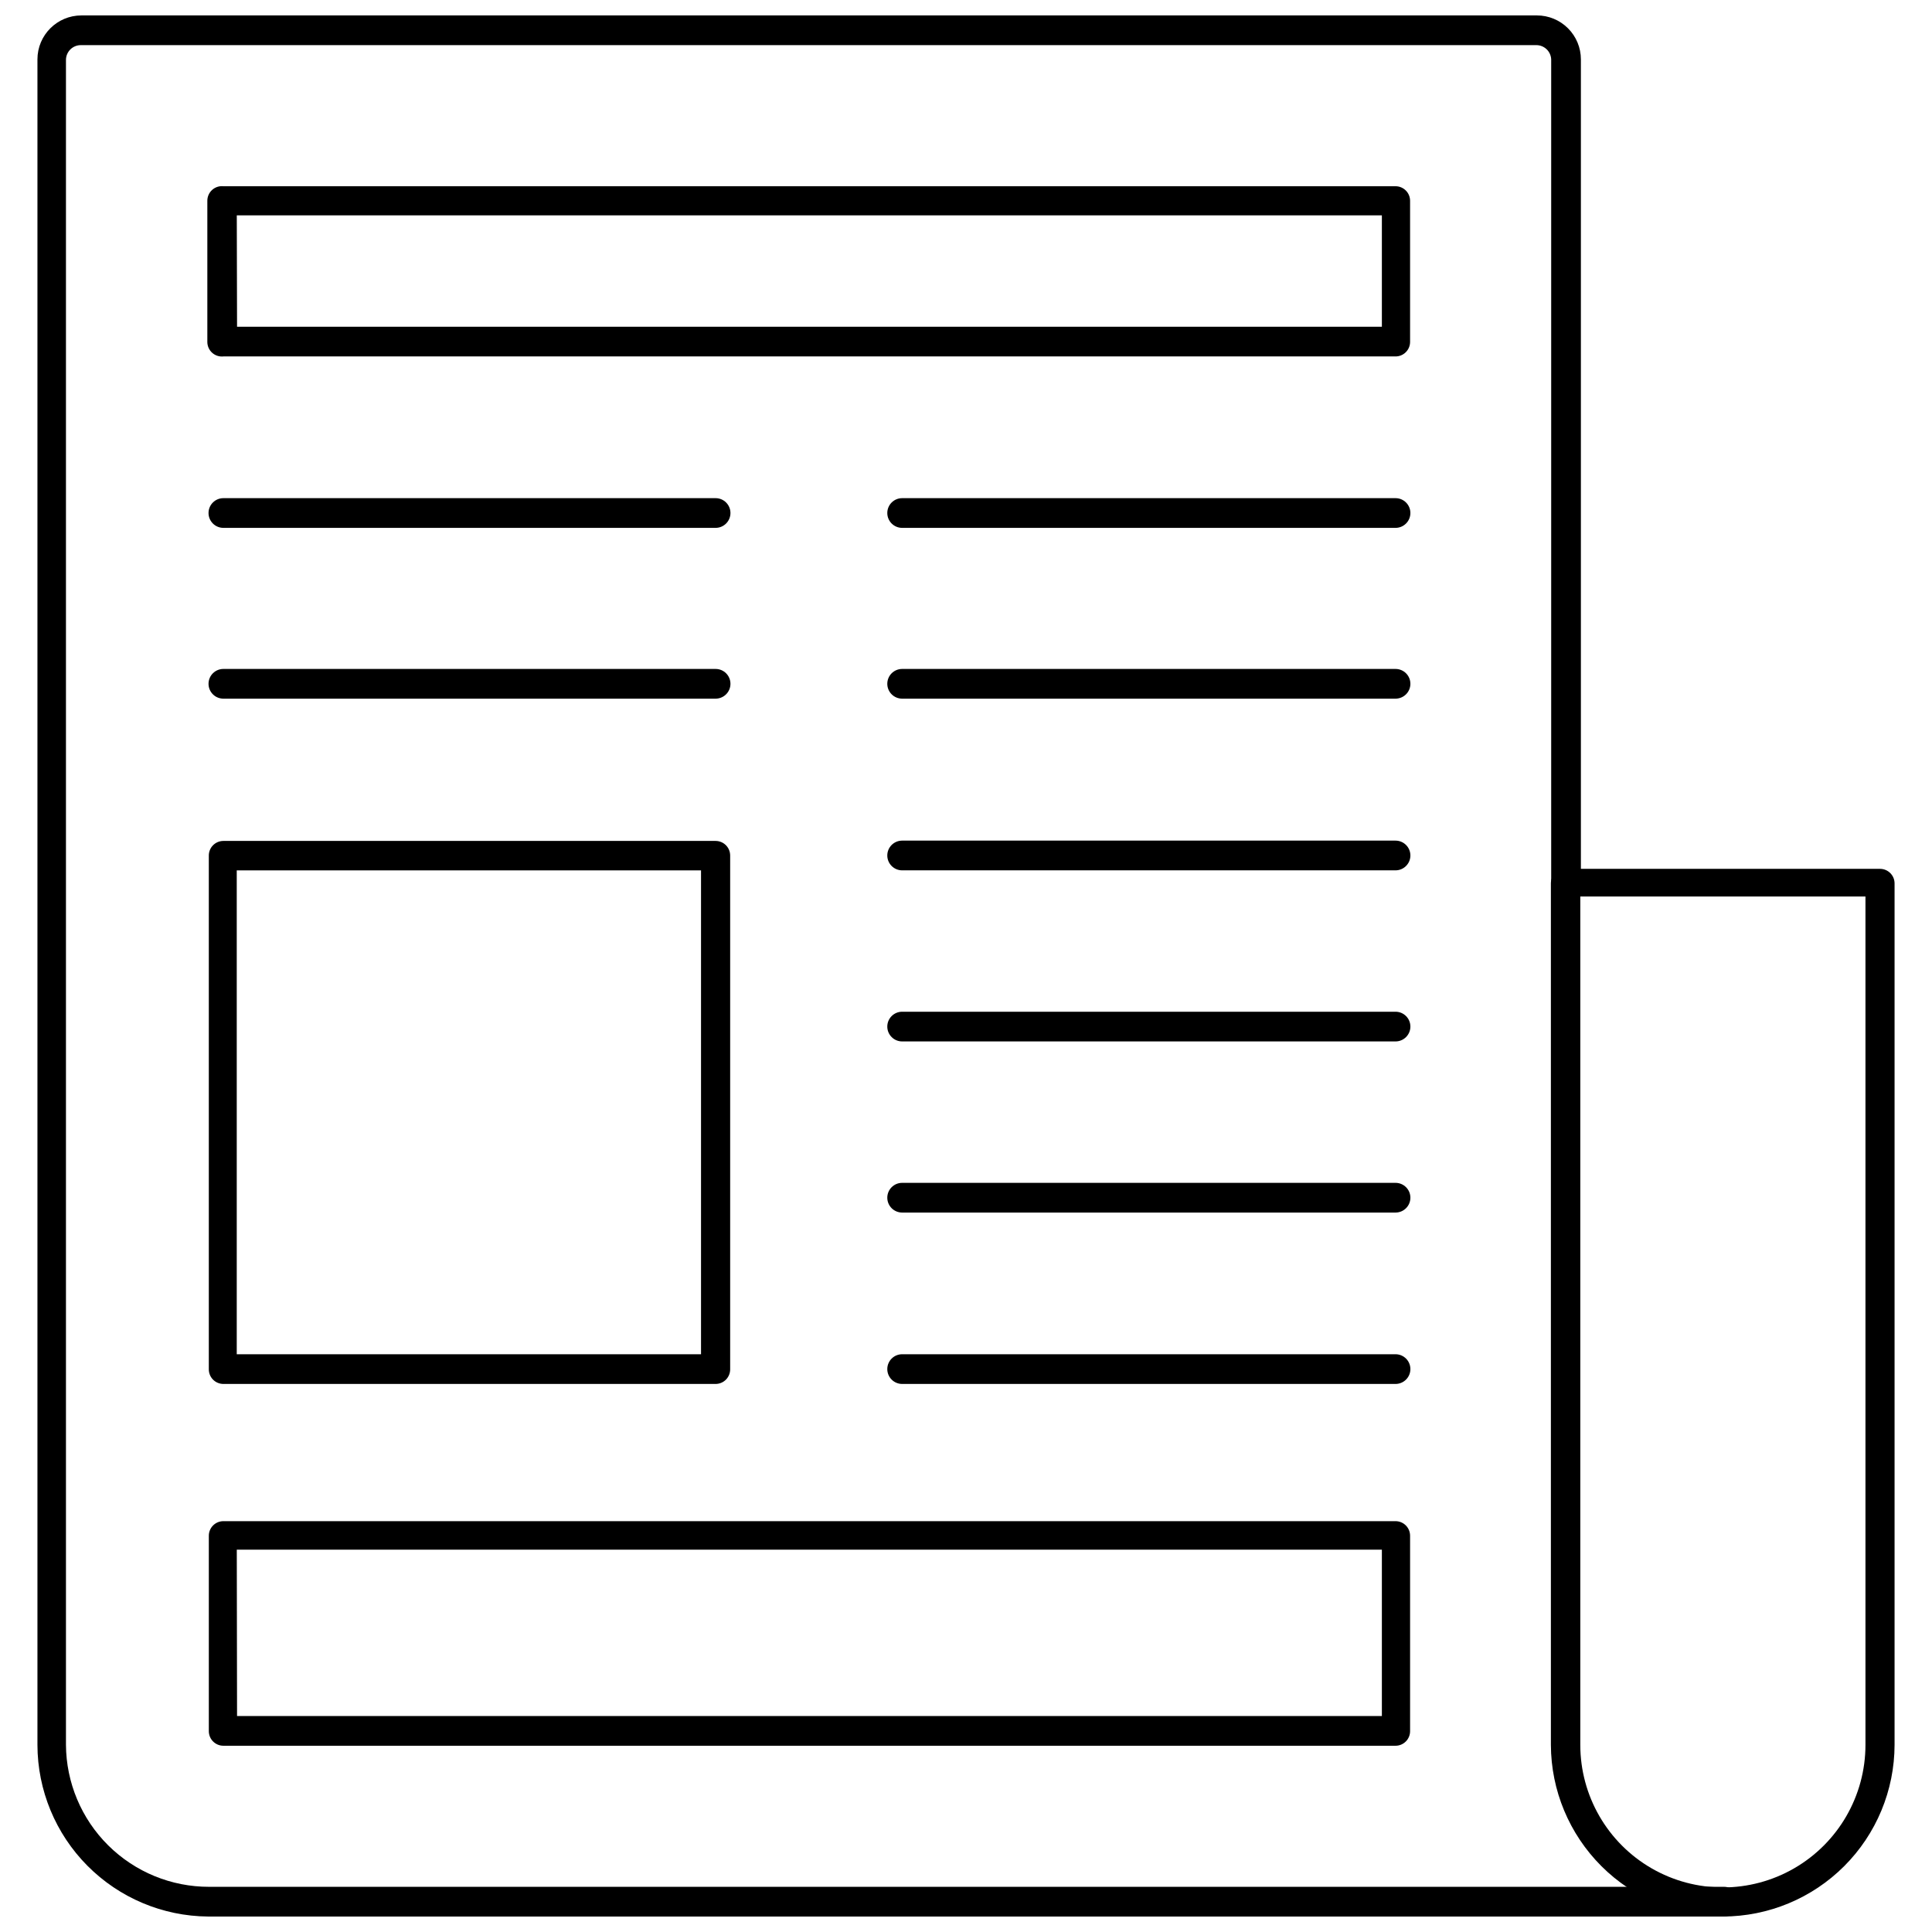 <?xml version="1.0" encoding="UTF-8"?>
<!-- The Best Svg Icon site in the world: iconSvg.co, Visit us! https://iconsvg.co -->
<svg width="800px" height="800px" version="1.1" viewBox="144 144 512 512" xmlns="http://www.w3.org/2000/svg">
 <defs>
  <clipPath id="b">
   <path d="m153 148.09h452v503.81h-452z"/>
  </clipPath>
  <clipPath id="a">
   <path d="m555 374h92v277.9h-92z"/>
  </clipPath>
 </defs>
 <g clip-path="url(#b)">
  <path d="m600.58 651.9h-401.47c-12.008-0.102-23.488-4.941-31.949-13.461-8.461-8.52-13.219-20.031-13.238-32.039v-446.66c0-6.438 5.219-11.652 11.652-11.652h385.73-0.004c3.094 0 6.055 1.227 8.238 3.414 2.188 2.184 3.414 5.148 3.414 8.238v217.97c0 2.176-1.762 3.938-3.938 3.938-2.172 0-3.934-1.762-3.934-3.938v-217.97c-0.086-2.113-1.824-3.781-3.938-3.781h-385.73 0.004c-2.176 0-3.938 1.762-3.938 3.938v446.5c0.062 10.016 4.09 19.598 11.199 26.648 7.113 7.055 16.727 11 26.742 10.98h401.47c2.176 0 3.938 1.762 3.938 3.938 0 2.172-1.762 3.934-3.938 3.934z"/>
 </g>
 <g clip-path="url(#a)">
  <path d="m600.58 651.9c-12.07-0.02-23.637-4.816-32.18-13.344-8.539-8.527-13.359-20.086-13.398-32.156v-228.29c0-2.129 1.727-3.856 3.856-3.856h83.363c2.133 0 3.859 1.727 3.859 3.856v228.29c-0.02 12.062-4.82 23.621-13.352 32.152-8.527 8.527-20.086 13.328-32.148 13.348zm-37.785-270.32v224.82c0 13.5 7.199 25.973 18.891 32.723s26.098 6.75 37.785 0c11.691-6.75 18.895-19.223 18.895-32.723v-224.82z"/>
 </g>
 <path d="m513.83 238.46h-310.63c-1.078 0.109-2.148-0.234-2.957-0.953-0.809-0.719-1.277-1.746-1.297-2.824v-37.473c-0.004-1.094 0.457-2.141 1.266-2.875 0.812-0.738 1.898-1.094 2.988-0.98h310.63c2.129 0 3.856 1.727 3.856 3.856v37.473c-0.043 2.098-1.754 3.777-3.856 3.777zm-307.01-7.871h303.39v-29.52h-303.46z"/>
 <path d="m333.64 510.76h-130.44c-1.039 0-2.031-0.418-2.758-1.156-0.727-0.742-1.121-1.742-1.102-2.781v-136.03c-0.02-1.035 0.375-2.039 1.102-2.777 0.727-0.742 1.719-1.16 2.758-1.16h130.44c1.039 0 2.031 0.418 2.758 1.16 0.723 0.738 1.121 1.742 1.102 2.777v136.03c0.02 1.039-0.379 2.039-1.102 2.781-0.727 0.738-1.719 1.156-2.758 1.156zm-126.9-7.871h123.04v-128.23h-123.04z"/>
 <path d="m513.83 606.64h-310.63c-2.133 0-3.859-1.727-3.859-3.859v-51.797c0-1.023 0.406-2.004 1.129-2.727 0.727-0.727 1.707-1.133 2.731-1.133h310.63c2.129 0 3.856 1.73 3.856 3.859v51.797c0 1.023-0.406 2.004-1.129 2.727-0.723 0.727-1.703 1.133-2.727 1.133zm-307.01-7.871 303.39-0.004v-44.082h-303.46z"/>
 <path d="m333.64 283.89h-130.44c-2.176 0-3.938-1.762-3.938-3.938 0-2.172 1.762-3.934 3.938-3.934h130.44c2.176 0 3.938 1.762 3.938 3.934 0 2.176-1.762 3.938-3.938 3.938z"/>
 <path d="m333.64 329.15h-130.44c-2.176 0-3.938-1.762-3.938-3.934 0-2.176 1.762-3.938 3.938-3.938h130.44c2.176 0 3.938 1.762 3.938 3.938 0 2.172-1.762 3.934-3.938 3.934z"/>
 <path d="m513.83 283.89h-130.75c-2.176 0-3.938-1.762-3.938-3.938 0-2.172 1.762-3.934 3.938-3.934h130.75c2.172 0 3.938 1.762 3.938 3.934 0 2.176-1.766 3.938-3.938 3.938z"/>
 <path d="m513.83 329.15h-130.75c-2.176 0-3.938-1.762-3.938-3.934 0-2.176 1.762-3.938 3.938-3.938h130.75c2.172 0 3.938 1.762 3.938 3.938 0 2.172-1.766 3.934-3.938 3.934z"/>
 <path d="m513.83 374.65h-130.75c-2.176 0-3.938-1.766-3.938-3.938 0-2.176 1.762-3.938 3.938-3.938h130.75c2.172 0 3.938 1.762 3.938 3.938 0 2.172-1.766 3.938-3.938 3.938z"/>
 <path d="m513.83 419.99h-130.75c-2.176 0-3.938-1.762-3.938-3.934 0-2.176 1.762-3.938 3.938-3.938h130.75c2.172 0 3.938 1.762 3.938 3.938 0 2.172-1.766 3.934-3.938 3.934z"/>
 <path d="m513.83 465.34h-130.75c-2.176 0-3.938-1.762-3.938-3.938 0-2.172 1.762-3.934 3.938-3.934h130.75c2.172 0 3.938 1.762 3.938 3.934 0 2.176-1.766 3.938-3.938 3.938z"/>
 <path d="m513.83 510.76h-130.75c-2.176 0-3.938-1.762-3.938-3.938 0-2.172 1.762-3.934 3.938-3.934h130.75c2.172 0 3.938 1.762 3.938 3.934 0 2.176-1.766 3.938-3.938 3.938z"/>
</svg>